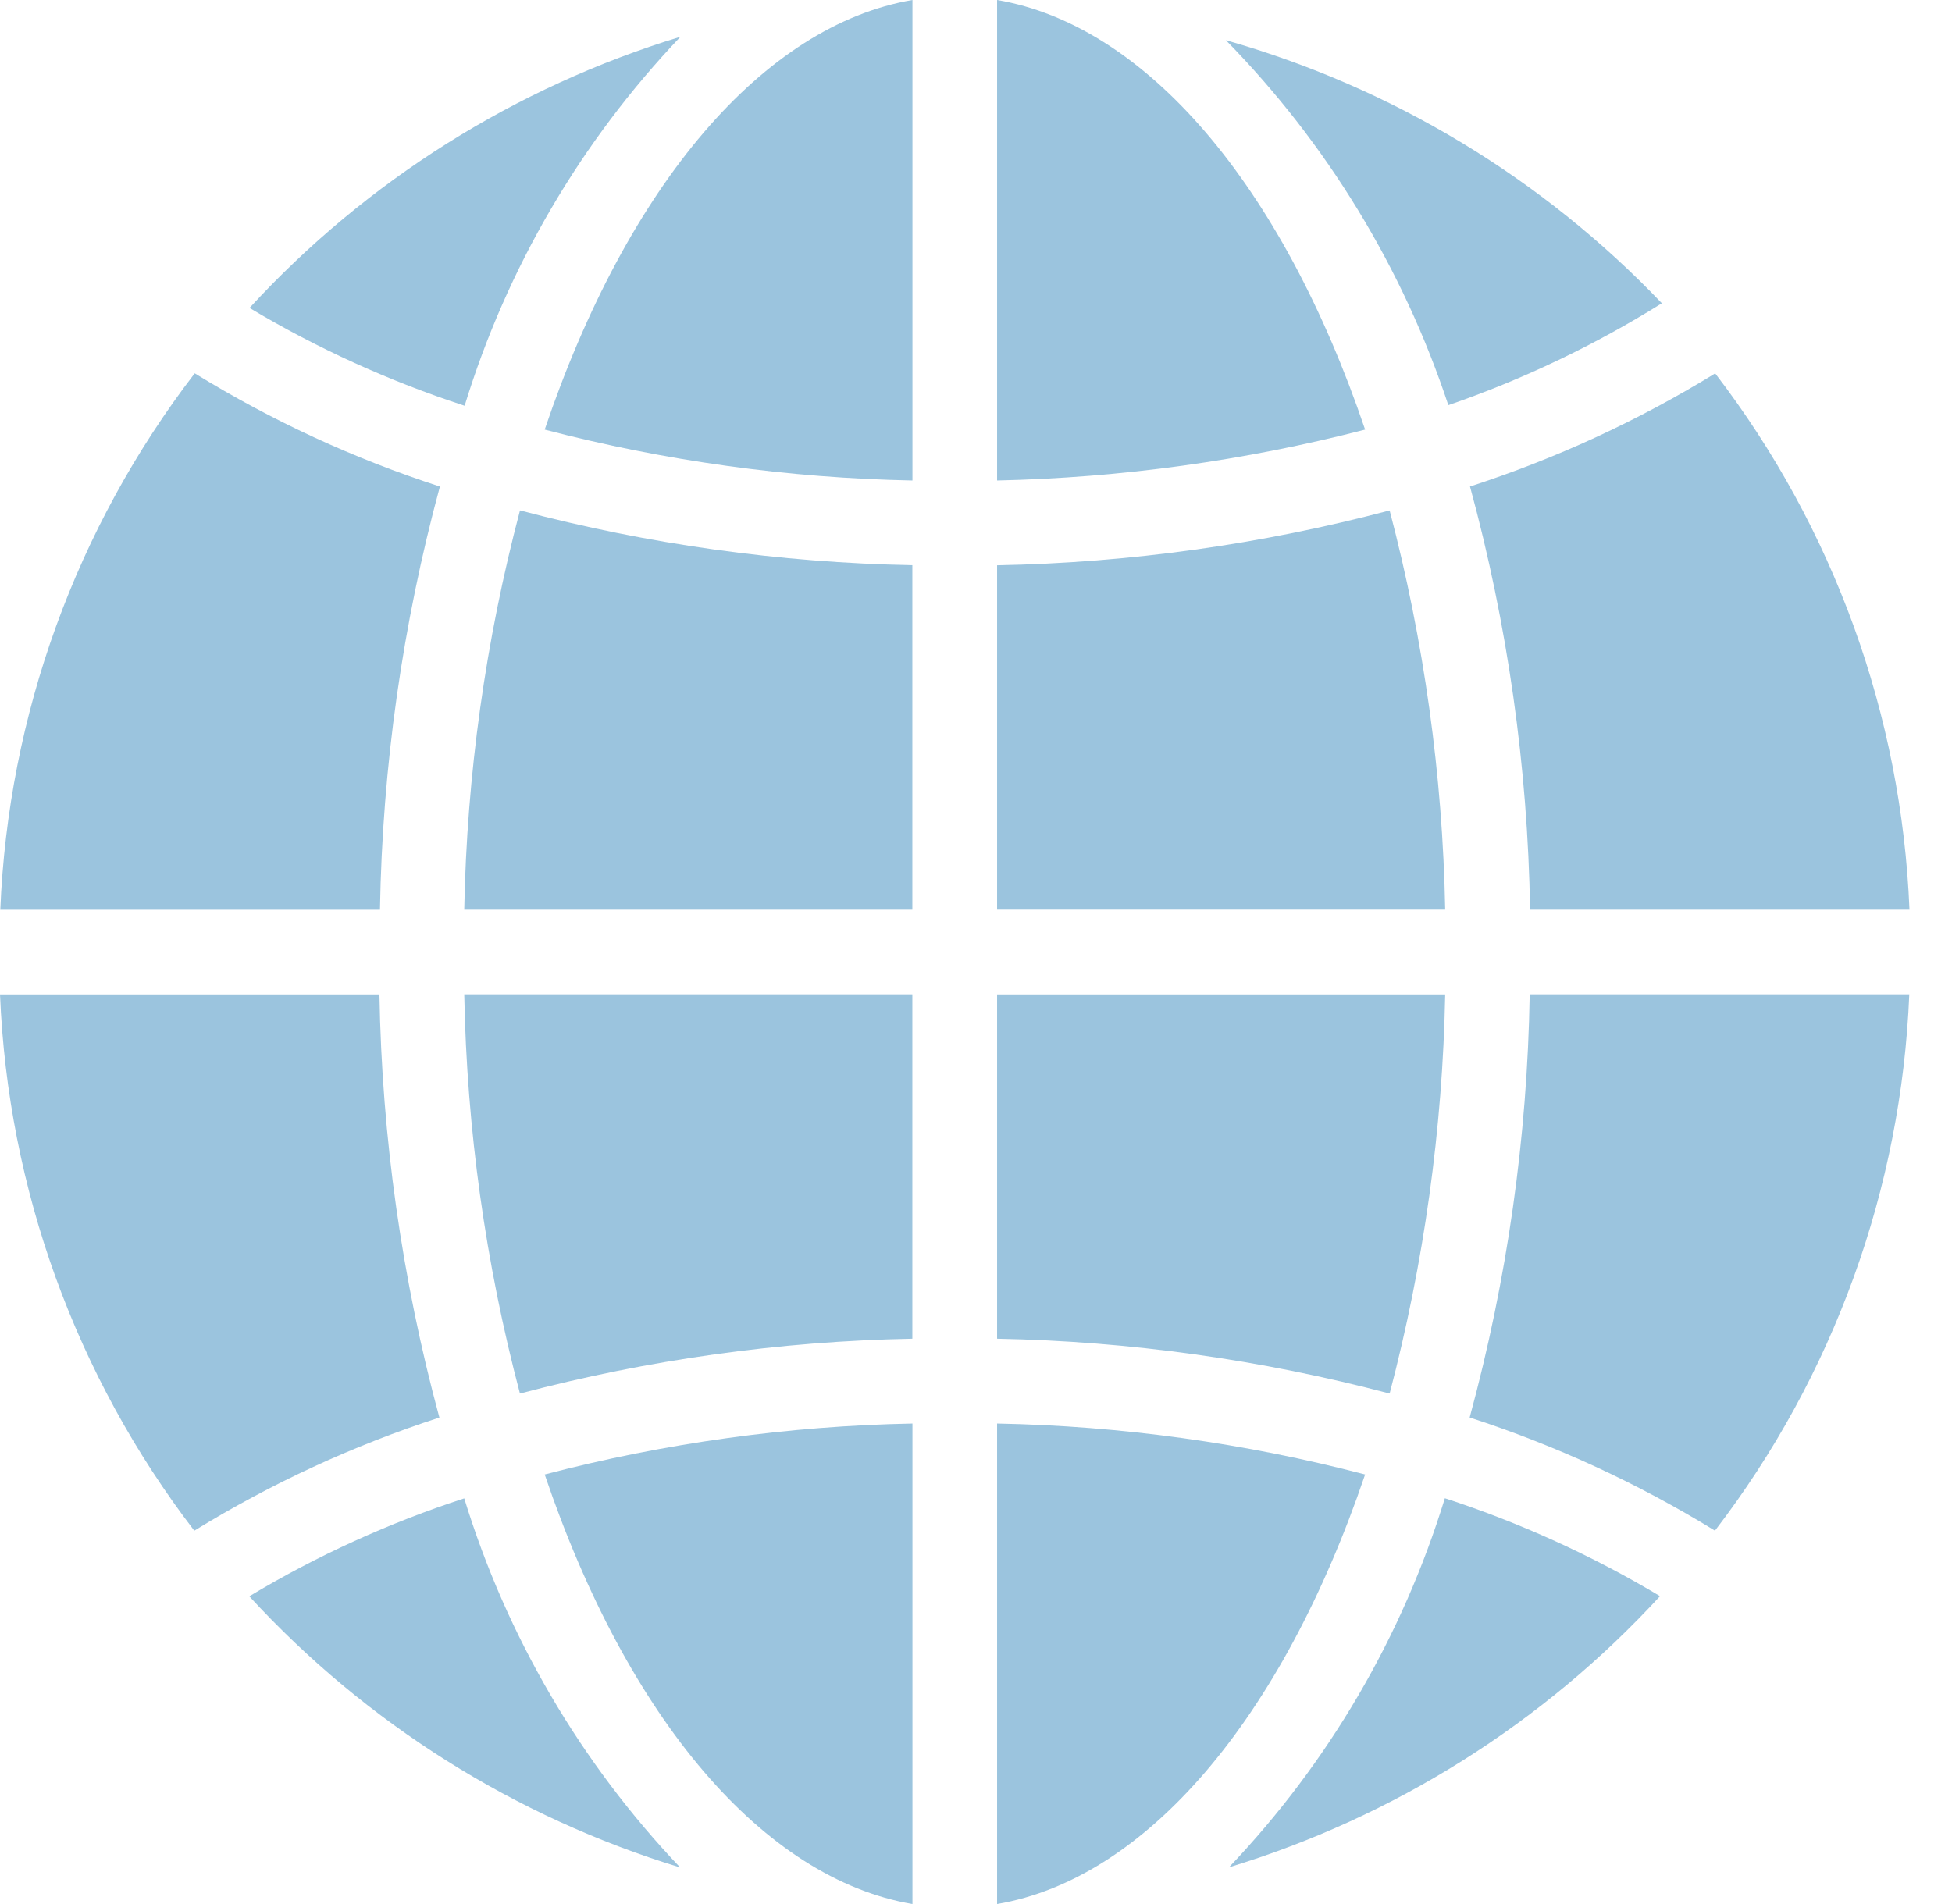 <svg xmlns="http://www.w3.org/2000/svg" width="41" height="40" viewBox="0 0 41 40" fill="none">
  <path d="M4.088 7.845C1.598 11.09 0.173 15.025 0.006 19.112H7.981C8.031 16.108 8.454 13.121 9.24 10.221C7.436 9.637 5.709 8.839 4.094 7.845" fill="#9BC4DE"/>
  <path d="M36.022 32.155C38.511 28.91 39.937 24.975 40.103 20.888H32.13C32.081 23.893 31.657 26.88 30.869 29.779C32.674 30.364 34.403 31.162 36.019 32.155" fill="#9BC4DE"/>
  <path d="M0 20.89C0.167 24.976 1.592 28.911 4.081 32.157C5.697 31.163 7.425 30.365 9.229 29.78C8.443 26.881 8.02 23.894 7.97 20.89H0Z" fill="#9BC4DE"/>
  <path d="M40.107 19.111C39.941 15.024 38.515 11.089 36.026 7.844C34.41 8.837 32.681 9.635 30.876 10.22C31.665 13.119 32.089 16.106 32.138 19.111H40.107Z" fill="#9BC4DE"/>
  <path d="M30.355 20.89H20.943V28.124C23.727 28.178 26.496 28.564 29.188 29.276C29.909 26.536 30.301 23.722 30.355 20.89Z" fill="#9BC4DE"/>
  <path d="M19.163 28.124V20.888H9.751C9.804 23.721 10.197 26.537 10.921 29.276C13.612 28.564 16.38 28.177 19.163 28.124Z" fill="#9BC4DE"/>
  <path d="M9.751 19.111H19.163V11.873C16.38 11.821 13.613 11.434 10.922 10.722C10.198 13.461 9.805 16.277 9.751 19.109" fill="#9BC4DE"/>
  <path d="M20.943 11.873V19.11H30.355C30.301 16.278 29.909 13.463 29.188 10.723C26.495 11.436 23.726 11.823 20.941 11.875" fill="#9BC4DE"/>
  <path d="M34.872 33.535C33.446 32.681 31.928 31.99 30.348 31.475C29.458 34.376 27.905 37.031 25.813 39.229C29.284 38.172 32.409 36.206 34.865 33.535" fill="#9BC4DE"/>
  <path d="M9.759 31.475C8.178 31.989 6.661 32.68 5.236 33.535C7.691 36.207 10.815 38.173 14.286 39.232C12.194 37.033 10.642 34.379 9.751 31.478" fill="#9BC4DE"/>
  <path d="M19.165 40V29.906C16.557 29.956 13.964 30.316 11.441 30.976C13.186 36.133 16.045 39.468 19.165 40Z" fill="#9BC4DE"/>
  <path d="M20.943 29.906V40C24.061 39.469 26.923 36.132 28.673 30.976C26.148 30.316 23.553 29.956 20.943 29.906Z" fill="#9BC4DE"/>
  <path d="M5.236 6.466C6.662 7.319 8.179 8.009 9.759 8.524C10.649 5.623 12.201 2.97 14.293 0.772C10.823 1.83 7.699 3.796 5.244 6.466" fill="#9BC4DE"/>
  <path d="M30.423 8.511C31.993 7.969 33.497 7.251 34.906 6.371C32.401 3.745 29.24 1.837 25.749 0.845C27.87 3.011 29.468 5.633 30.421 8.511" fill="#9BC4DE"/>
  <path d="M20.943 0V10.094C23.552 10.037 26.146 9.678 28.673 9.025C26.924 3.868 24.063 0.532 20.943 0Z" fill="#9BC4DE"/>
  <path d="M11.441 9.025C13.964 9.684 16.557 10.043 19.165 10.094V0C16.043 0.532 13.183 3.87 11.441 9.025Z" fill="#9BC4DE"/>
</svg>